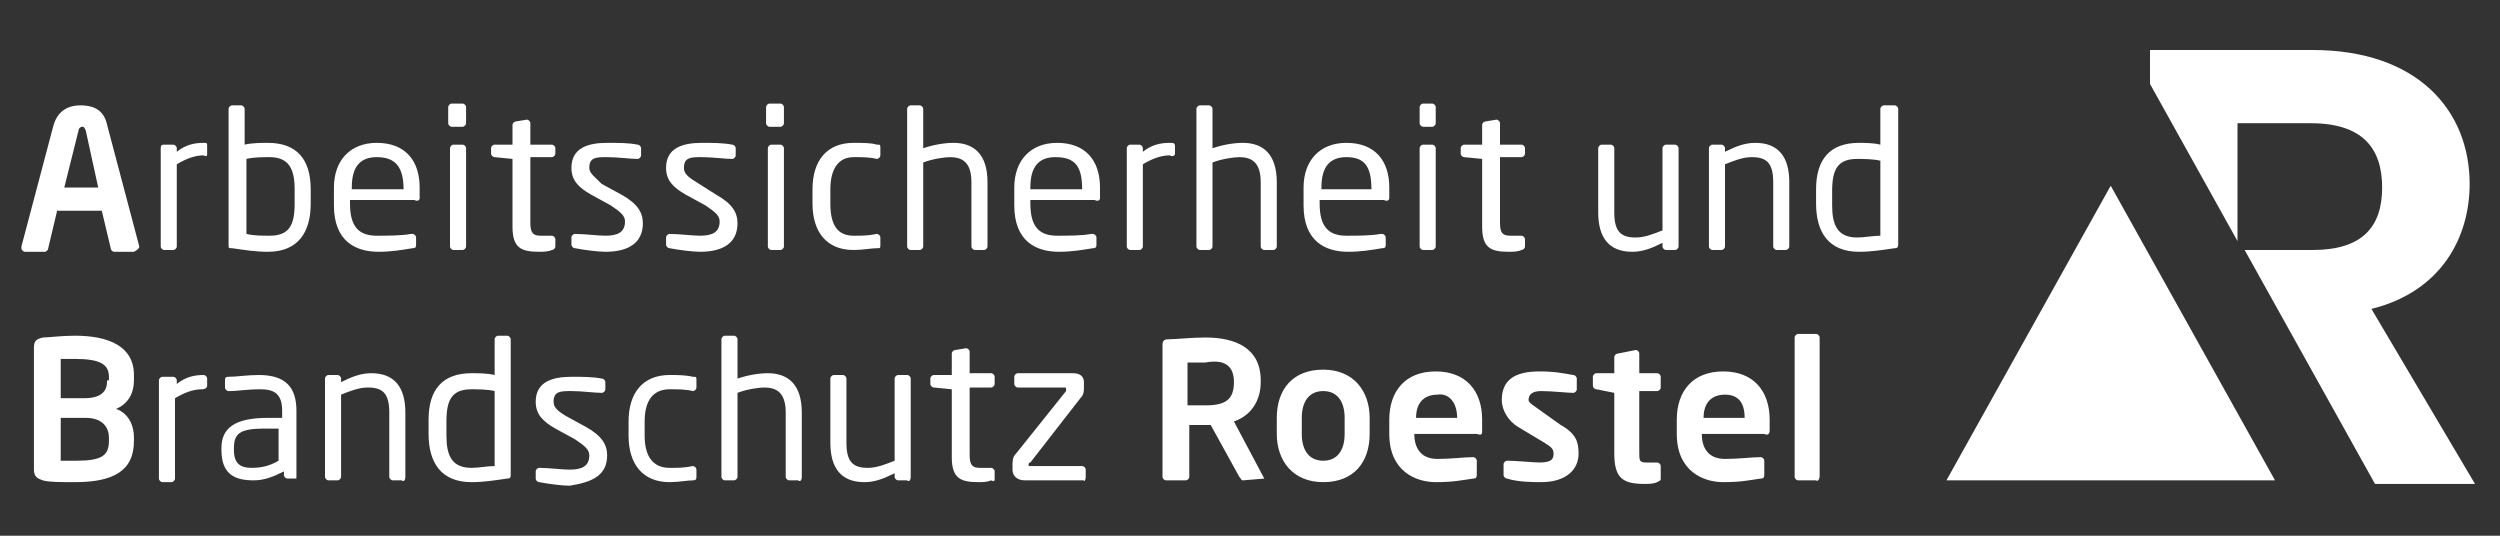 <?xml version="1.0" encoding="utf-8"?>
<!-- Generator: Adobe Illustrator 25.4.1, SVG Export Plug-In . SVG Version: 6.00 Build 0)  -->
<svg version="1.1" id="Ebene_1" xmlns="http://www.w3.org/2000/svg" xmlns:xlink="http://www.w3.org/1999/xlink" x="0px" y="0px"
	 width="140px" height="30px" viewBox="0 0 140 30" style="enable-background:new 0 0 140 30;" xml:space="preserve">
<rect x="0" y="0" width="140" height="30" fill="#333333" stroke="none"/>
<style type="text/css">
	.st0{fill:#FFFFFF;}
</style>
<path class="st0" d="M101.9,26.7v-7.8c0-0.1-0.1-0.2-0.2-0.2h-1c-0.1,0-0.2,0.1-0.2,0.2v7.8c0,0.1,0.1,0.2,0.2,0.2h1
	C101.8,27,101.9,26.8,101.9,26.7 M97.7,23.4h-2.3l0,0c0-0.9,0.5-1.3,1.2-1.3S97.7,22.5,97.7,23.4L97.7,23.4z M99.1,24.1v-0.6
	c0-1.6-0.9-2.7-2.6-2.7s-2.6,1.1-2.6,2.7v0.8c0,2.1,1.5,2.7,2.6,2.7c1,0,1.4-0.1,2.1-0.2c0.2,0,0.2-0.1,0.2-0.3v-0.7
	c0-0.1-0.1-0.2-0.2-0.2l0,0c-0.5,0-1.2,0.1-2,0.1c-1,0-1.3-0.7-1.3-1.4l0,0h3.5C99,24.4,99.1,24.3,99.1,24.1 M93,26.8v-0.7
	c0-0.1-0.1-0.2-0.2-0.2h-0.6c-0.4,0-0.4-0.1-0.4-0.6v-3.4h1c0.1,0,0.2-0.1,0.2-0.2v-0.6c0-0.1-0.1-0.2-0.2-0.2h-1v-1.1
	c0-0.1-0.1-0.2-0.2-0.2l0,0l-1,0.2c-0.1,0-0.2,0.1-0.2,0.2v0.9h-1c-0.1,0-0.2,0.1-0.2,0.2v0.5c0,0.1,0.1,0.2,0.2,0.2l1,0.2v3.4
	c0,1.4,0.5,1.7,1.7,1.7c0.2,0,0.5,0,0.7-0.1C93,26.9,93,26.9,93,26.8 M88.4,25.4c0-0.6-0.1-1.1-1-1.6l-1.4-1
	c-0.3-0.2-0.4-0.3-0.4-0.4c0-0.3,0.2-0.5,0.7-0.5c0.6,0,1.5,0.1,1.8,0.1l0,0c0.1,0,0.2-0.1,0.2-0.2v-0.6c0-0.1-0.1-0.2-0.2-0.2
	c-0.6-0.1-1-0.2-1.9-0.2c-1.4,0-2.1,0.5-2.1,1.6c0,0.6,0.4,1.2,0.9,1.5l1.5,0.9c0.3,0.2,0.5,0.3,0.5,0.6c0,0.3-0.1,0.5-0.8,0.5
	c-0.3,0-1.3-0.1-1.8-0.1l0,0c-0.1,0-0.2,0.1-0.2,0.2v0.6c0,0.1,0.1,0.2,0.2,0.2C85,27,85.9,27,86.3,27C87.7,27,88.4,26.3,88.4,25.4
	 M81.6,23.4h-2.3l0,0c0-0.9,0.5-1.3,1.2-1.3C81.1,22,81.6,22.5,81.6,23.4L81.6,23.4z M83,24.1v-0.6c0-1.6-0.9-2.7-2.6-2.7
	s-2.6,1.1-2.6,2.7v0.8c0,2.1,1.5,2.7,2.6,2.7c1,0,1.4-0.1,2.1-0.2c0.2,0,0.2-0.1,0.2-0.3v-0.7c0-0.1-0.1-0.2-0.2-0.2l0,0
	c-0.5,0-1.2,0.1-2,0.1c-1,0-1.3-0.7-1.3-1.4l0,0h3.5C83,24.4,83,24.3,83,24.1 M75.3,24.3c0,0.9-0.4,1.5-1.2,1.5
	c-0.8,0-1.2-0.6-1.2-1.5v-0.9c0-0.9,0.4-1.5,1.2-1.5c0.8,0,1.2,0.6,1.2,1.5V24.3z M76.7,24.3v-0.9c0-1.5-0.9-2.7-2.6-2.7
	s-2.6,1.1-2.6,2.7v0.9c0,1.5,0.9,2.7,2.6,2.7C75.8,27,76.7,25.9,76.7,24.3 M69.1,21.4c0,1-0.5,1.3-1.6,1.3c-0.2,0-0.8,0-1,0v-2.4
	c0.2,0,0.7,0,1,0C68.6,20.1,69.1,20.5,69.1,21.4L69.1,21.4z M70.8,26.8L70.8,26.8l-1.7-3.2c0.9-0.3,1.5-1.1,1.5-2.2v-0.1
	c0-1.8-1.4-2.4-3.1-2.4c-0.8,0-1.6,0.1-2.1,0.1c-0.2,0-0.3,0.1-0.3,0.3v7.4c0,0.1,0.1,0.2,0.2,0.2h1.1c0.1,0,0.2-0.1,0.2-0.2v-2.9
	c0.2,0,0.7,0,1,0h0.2l1.6,2.9c0.1,0.1,0.1,0.2,0.2,0.2L70.8,26.8C70.8,27,70.8,26.9,70.8,26.8"/>
<g>
	<path class="st0" d="M60.8,26.7v-0.4c0-0.1-0.1-0.2-0.2-0.2h-2.9c-0.1,0-0.1,0-0.1-0.1c0,0,0-0.1,0.1-0.1l2.8-3.6
		c0.2-0.2,0.2-0.4,0.2-0.6v-0.3c0-0.3-0.2-0.5-0.6-0.5H57c-0.1,0-0.2,0.1-0.2,0.2v0.4c0,0.1,0.1,0.2,0.2,0.2h2.6
		c0.1,0,0.1,0,0.1,0.1v0.1l-2.8,3.5c-0.2,0.2-0.2,0.4-0.2,0.7v0.2c0,0.3,0.2,0.6,0.7,0.6h3.3C60.7,27,60.8,26.9,60.8,26.7
		 M55.7,26.8v-0.4c0-0.1-0.1-0.2-0.2-0.2h-0.6c-0.4,0-0.6-0.1-0.6-0.7v-3.8h1.2c0.1,0,0.2-0.1,0.2-0.2v-0.4c0-0.1-0.1-0.2-0.2-0.2
		h-1.2v-1.2c0-0.1-0.1-0.2-0.2-0.2l0,0l-0.6,0.1c-0.1,0-0.2,0.1-0.2,0.2V21h-1c-0.1,0-0.2,0.1-0.2,0.2v0.3c0,0.1,0.1,0.2,0.2,0.2
		l1,0.1v3.8c0,1.2,0.5,1.4,1.5,1.4c0.2,0,0.5,0,0.7-0.1C55.7,27,55.7,26.9,55.7,26.8 M51,26.7v-5.5c0-0.1-0.1-0.2-0.2-0.2h-0.5
		c-0.1,0-0.2,0.1-0.2,0.2v4.6c-0.5,0.2-1,0.4-1.5,0.4c-0.8,0-1.2-0.3-1.2-1.4v-3.6c0-0.1-0.1-0.2-0.2-0.2h-0.5
		c-0.1,0-0.2,0.1-0.2,0.2v3.6c0,1.4,0.6,2.2,1.9,2.2c0.6,0,1.1-0.2,1.7-0.5v0.2c0,0.1,0.1,0.2,0.2,0.2h0.5C50.9,27,51,26.9,51,26.7z
		 M44.9,26.7v-3.6c0-1.6-0.8-2.2-1.9-2.2c-0.5,0-1.1,0.1-1.7,0.3V19c0-0.1-0.1-0.2-0.2-0.2h-0.5c-0.1,0-0.2,0.1-0.2,0.2v7.7
		c0,0.1,0.1,0.2,0.2,0.2h0.5c0.1,0,0.2-0.1,0.2-0.2V22c0.5-0.2,1.2-0.3,1.5-0.3c0.7,0,1.2,0.3,1.2,1.4v3.6c0,0.1,0.1,0.2,0.2,0.2
		h0.5C44.8,27,44.9,26.9,44.9,26.7 M39,26.7v-0.4c0-0.1-0.1-0.2-0.2-0.2l0,0c-0.5,0.1-0.8,0.1-1.3,0.1c-0.9,0-1.4-0.6-1.4-1.8v-0.8
		c0-1.2,0.5-1.8,1.4-1.8c0.5,0,0.9,0,1.3,0.1l0,0c0.1,0,0.2-0.1,0.2-0.2v-0.4c0-0.2,0-0.2-0.2-0.2C38.4,21,37.9,21,37.5,21
		c-1.5,0-2.3,1-2.3,2.6v0.8c0,1.6,0.8,2.6,2.3,2.6c0.5,0,1-0.1,1.3-0.1C39,26.9,39,26.8,39,26.7 M34,25.5c0-0.6-0.3-1.1-1.2-1.6
		l-1.1-0.6C31.2,23,31,22.8,31,22.5c0-0.6,0.4-0.6,1-0.6s1.3,0.1,1.7,0.1l0,0c0.1,0,0.2-0.1,0.2-0.2v-0.4c0-0.1-0.1-0.2-0.2-0.2
		c-0.5-0.1-1.1-0.1-1.7-0.1c-1.1,0-2,0.3-2,1.4c0,0.7,0.4,1.1,1.1,1.5l1.1,0.6c0.6,0.4,0.8,0.6,0.8,0.9c0,0.6-0.4,0.8-1.1,0.8
		c-0.4,0-1.2-0.1-1.7-0.1l0,0c-0.1,0-0.2,0.1-0.2,0.2v0.4c0,0.1,0.1,0.2,0.2,0.2c0.5,0.1,1.3,0.2,1.7,0.2C33.2,27,34,26.6,34,25.5
		 M27.7,26.1c-0.4,0-0.9,0.1-1.3,0.1c-1.1,0-1.4-0.7-1.4-1.8v-0.8c0-1.2,0.3-1.8,1.4-1.8c0.3,0,0.9,0,1.3,0.1V26.1z M28.6,26.6V19
		c0-0.1-0.1-0.2-0.2-0.2h-0.5c-0.1,0-0.2,0.1-0.2,0.2v2c-0.4-0.1-0.9-0.1-1.3-0.1c-1.6,0-2.4,0.9-2.4,2.6v0.8c0,1.6,0.7,2.7,2.4,2.7
		c0.7,0,1.3-0.1,2-0.2C28.6,26.8,28.6,26.7,28.6,26.6 M22.7,26.7v-3.6c0-1.4-0.6-2.2-1.9-2.2c-0.6,0-1.1,0.2-1.7,0.5v-0.2
		c0-0.1-0.1-0.2-0.2-0.2h-0.5c-0.1,0-0.2,0.1-0.2,0.2v5.5c0,0.1,0.1,0.2,0.2,0.2h0.5c0.1,0,0.2-0.1,0.2-0.2v-4.6
		c0.5-0.2,1-0.4,1.5-0.4c0.8,0,1.2,0.3,1.2,1.4v3.6c0,0.1,0.1,0.2,0.2,0.2h0.5C22.6,27,22.7,26.9,22.7,26.7 M15.6,25.8
		c-0.5,0.3-1,0.4-1.5,0.4c-0.6,0-1-0.2-1-1v-0.1c0-0.8,0.3-1.1,1.7-1.1h0.8V25.8z M16.6,26.7V23c0-1.3-0.6-2-2.1-2
		c-0.7,0-1.2,0.1-1.7,0.1c-0.2,0-0.2,0.1-0.2,0.2v0.4c0,0.1,0.1,0.2,0.2,0.2h0.1c0.4,0,0.9-0.1,1.7-0.1s1.2,0.3,1.2,1.2v0.4H15
		c-1.9,0-2.6,0.6-2.6,1.7v0.1c0,1.4,0.8,1.7,1.8,1.7c0.6,0,1.1-0.2,1.7-0.5v0.2c0,0.1,0.1,0.2,0.2,0.2h0.5
		C16.5,27,16.6,26.9,16.6,26.7z M11.6,21.6v-0.4c0-0.1-0.1-0.2-0.2-0.2c-0.5,0-1,0.1-1.5,0.5v-0.2c0-0.1-0.1-0.2-0.2-0.2H9.1
		c-0.1,0-0.2,0.1-0.2,0.2v5.5C8.9,26.9,9,27,9.1,27h0.5c0.1,0,0.2-0.1,0.2-0.2v-4.5c0.5-0.3,1-0.5,1.5-0.5
		C11.5,21.8,11.6,21.7,11.6,21.6 M6.1,24.7c0,0.8-0.4,1.1-1.8,1.1c-0.2,0-0.6,0-0.9,0v-2.4h1.4c1,0,1.3,0.6,1.3,1.1
		C6.1,24.5,6.1,24.7,6.1,24.7z M6,21.3c0,0.6-0.3,1-1.3,1H3.4v-2.2c0.2,0,0.5,0,0.8,0c1.4,0,1.9,0.3,1.9,1v0.2H6z M7.5,24.7v-0.2
		c0-0.8-0.4-1.4-1-1.6c0.7-0.3,1-0.9,1-1.6V21c0-1.6-1.4-2.2-3.3-2.2c-0.8,0-1.5,0.1-1.8,0.1C2,19,1.9,19.1,1.9,19.5v6.8
		c0,0.4,0.2,0.5,0.5,0.6s1,0.1,1.8,0.1C6.3,27,7.5,26.4,7.5,24.7"/>
	<path class="st0" d="M105.3,13.2c-0.4,0-0.9,0.1-1.3,0.1c-1.1,0-1.4-0.7-1.4-1.8v-0.8c0-1.2,0.3-1.8,1.4-1.8c0.3,0,0.9,0,1.3,0.1
		V13.2z M106.3,13.6V6.1c0-0.1-0.1-0.2-0.2-0.2h-0.6c-0.1,0-0.2,0.1-0.2,0.2v2C104.9,8,104.4,8,104.1,8c-1.6,0-2.4,0.9-2.4,2.6v0.8
		c0,1.6,0.7,2.7,2.4,2.7c0.7,0,1.3-0.1,2-0.2C106.3,13.9,106.3,13.8,106.3,13.6 M100.2,13.8v-3.6c0-1.4-0.6-2.2-1.9-2.2
		c-0.6,0-1.1,0.2-1.7,0.5V8.3c0-0.1-0.1-0.2-0.2-0.2h-0.5c-0.1,0-0.2,0.1-0.2,0.2v5.5c0,0.1,0.1,0.2,0.2,0.2h0.5
		c0.1,0,0.2-0.1,0.2-0.2V9.2c0.5-0.2,1-0.4,1.5-0.4c0.8,0,1.2,0.3,1.2,1.4v3.6c0,0.1,0.1,0.2,0.2,0.2h0.5
		C100.1,14,100.2,13.9,100.2,13.8 M94,13.8V8.3c0-0.1-0.1-0.2-0.2-0.2h-0.5c-0.1,0-0.2,0.1-0.2,0.2v4.6c-0.5,0.2-1,0.4-1.5,0.4
		c-0.8,0-1.2-0.3-1.2-1.4V8.3c0-0.1-0.1-0.2-0.2-0.2h-0.5c-0.1,0-0.2,0.1-0.2,0.2v3.6c0,1.4,0.6,2.2,1.9,2.2c0.6,0,1.1-0.2,1.7-0.5
		v0.2c0,0.1,0.1,0.2,0.2,0.2h0.5C93.9,14,94,13.9,94,13.8z M85.4,13.8v-0.4c0-0.1-0.1-0.2-0.2-0.2h-0.6c-0.4,0-0.6-0.1-0.6-0.7V8.8
		h1.2c0.1,0,0.2-0.1,0.2-0.2V8.3c0-0.1-0.1-0.2-0.2-0.2H84V6.9c0-0.1-0.1-0.2-0.2-0.2l0,0l-0.6,0.1C83.1,6.8,83,6.9,83,7v1.1h-1
		c-0.1,0-0.2,0.1-0.2,0.2v0.3c0,0.1,0.1,0.2,0.2,0.2l1,0.1v3.8c0,1.2,0.5,1.4,1.5,1.4c0.2,0,0.5,0,0.7-0.1
		C85.3,14,85.4,13.9,85.4,13.8 M80.4,13.8V8.3c0-0.1-0.1-0.2-0.2-0.2h-0.5c-0.1,0-0.2,0.1-0.2,0.2v5.5c0,0.1,0.1,0.2,0.2,0.2h0.5
		C80.3,14,80.4,13.9,80.4,13.8 M80.4,6.9V6c0-0.1-0.1-0.2-0.2-0.2h-0.5c-0.1,0-0.2,0.1-0.2,0.2v0.9c0,0.1,0.1,0.2,0.2,0.2h0.5
		C80.3,7.1,80.4,7,80.4,6.9 M76.8,10.6H74v-0.1c0-1.2,0.5-1.7,1.4-1.7C76.4,8.8,76.8,9.3,76.8,10.6L76.8,10.6z M77.8,11.1v-0.6
		C77.8,9,77,8,75.4,8C73.9,8,73,9,73,10.5v1c0,2,1.2,2.6,2.5,2.6c0.7,0,1.3-0.1,1.9-0.2c0.2,0,0.2-0.1,0.2-0.2v-0.4
		c0-0.1-0.1-0.2-0.2-0.2h-0.1c-0.5,0.1-1.3,0.1-1.9,0.1c-1,0-1.5-0.5-1.5-1.8v-0.2h3.6C77.7,11.3,77.8,11.2,77.8,11.1 M71.5,13.8
		v-3.6c0-1.6-0.8-2.2-1.9-2.2c-0.5,0-1.1,0.1-1.7,0.3V6.1c0-0.1-0.1-0.2-0.2-0.2h-0.5C67.1,5.9,67,6,67,6.1v7.7
		c0,0.1,0.1,0.2,0.2,0.2h0.5c0.1,0,0.2-0.1,0.2-0.2V9.1c0.5-0.2,1.2-0.3,1.5-0.3c0.7,0,1.2,0.3,1.2,1.4v3.6c0,0.1,0.1,0.2,0.2,0.2
		h0.5C71.4,14,71.5,13.9,71.5,13.8 M65.8,8.6V8.2C65.8,8,65.7,8,65.5,8c-0.5,0-1,0.1-1.5,0.5V8.3c0-0.1-0.1-0.2-0.2-0.2h-0.5
		c-0.1,0-0.2,0.1-0.2,0.2v5.5c0,0.1,0.1,0.2,0.2,0.2h0.5c0.1,0,0.2-0.1,0.2-0.2V9.2c0.5-0.3,1-0.5,1.5-0.5
		C65.7,8.8,65.8,8.7,65.8,8.6 M60.6,10.6h-2.9v-0.1c0-1.2,0.5-1.7,1.4-1.7C60.2,8.8,60.6,9.3,60.6,10.6L60.6,10.6z M61.6,11.1v-0.6
		C61.6,9,60.8,8,59.2,8c-1.5,0-2.4,1-2.4,2.5v1c0,2,1.2,2.6,2.5,2.6c0.7,0,1.3-0.1,1.9-0.2c0.2,0,0.2-0.1,0.2-0.2v-0.4
		c0-0.1-0.1-0.2-0.2-0.2h-0.1c-0.5,0.1-1.3,0.1-1.9,0.1c-1,0-1.5-0.5-1.5-1.8v-0.2h3.6C61.5,11.3,61.6,11.2,61.6,11.1 M55.3,13.8
		v-3.6c0-1.6-0.8-2.2-1.9-2.2c-0.5,0-1.1,0.1-1.7,0.3V6.1c0-0.1-0.1-0.2-0.2-0.2H51c-0.1,0-0.2,0.1-0.2,0.2v7.7
		c0,0.1,0.1,0.2,0.2,0.2h0.5c0.1,0,0.2-0.1,0.2-0.2V9.1c0.5-0.2,1.2-0.3,1.5-0.3c0.7,0,1.2,0.3,1.2,1.4v3.6c0,0.1,0.1,0.2,0.2,0.2
		h0.5C55.2,14,55.3,13.9,55.3,13.8 M49.3,13.7v-0.4c0-0.1-0.1-0.2-0.2-0.2l0,0c-0.5,0.1-0.8,0.1-1.3,0.1c-0.9,0-1.3-0.6-1.3-1.8
		v-0.8c0-1.2,0.5-1.8,1.3-1.8c0.5,0,0.9,0,1.3,0.1l0,0c0.1,0,0.2-0.1,0.2-0.2V8.3c0-0.2,0-0.2-0.2-0.2C48.8,8,48.3,8,47.8,8
		c-1.5,0-2.3,1-2.3,2.6v0.8c0,1.6,0.8,2.6,2.3,2.6c0.5,0,1-0.1,1.3-0.1C49.3,13.9,49.3,13.9,49.3,13.7 M43.9,13.8V8.3
		c0-0.1-0.1-0.2-0.2-0.2h-0.5c-0.1,0-0.2,0.1-0.2,0.2v5.5c0,0.1,0.1,0.2,0.2,0.2h0.5C43.8,14,43.9,13.9,43.9,13.8 M43.9,6.9V6
		c0-0.1-0.1-0.2-0.2-0.2h-0.6c-0.1,0-0.2,0.1-0.2,0.2v0.9c0,0.1,0.1,0.2,0.2,0.2h0.6C43.8,7.1,43.9,7,43.9,6.9 M41.3,12.5
		c0-0.6-0.3-1.1-1.2-1.6L39,10.2c-0.5-0.3-0.7-0.5-0.7-0.8c0-0.6,0.4-0.6,1-0.6s1.3,0.1,1.7,0.1l0,0c0.1,0,0.2-0.1,0.2-0.2V8.3
		c0-0.1-0.1-0.2-0.2-0.2C40.5,8,39.9,8,39.3,8c-1.1,0-2,0.3-2,1.4c0,0.7,0.4,1.1,1.1,1.5l1.1,0.6c0.6,0.4,0.8,0.6,0.8,0.9
		c0,0.6-0.4,0.8-1.1,0.8c-0.4,0-1.2-0.1-1.7-0.1l0,0c-0.1,0-0.2,0.1-0.2,0.2v0.4c0,0.1,0.1,0.2,0.2,0.2c0.5,0.1,1.3,0.2,1.7,0.2
		C40.5,14.1,41.3,13.6,41.3,12.5 M36,12.5c0-0.6-0.3-1.1-1.2-1.6l-1.1-0.6C33.3,9.9,33,9.7,33,9.4c0-0.6,0.4-0.6,1-0.6
		s1.3,0.1,1.7,0.1l0,0c0.1,0,0.2-0.1,0.2-0.2V8.3c0-0.1-0.1-0.2-0.2-0.2C35.2,8,34.7,8,34,8c-1.1,0-2,0.3-2,1.4
		c0,0.7,0.4,1.1,1.1,1.5l1.1,0.6c0.6,0.4,0.8,0.6,0.8,0.9c0,0.6-0.4,0.8-1.1,0.8c-0.4,0-1.2-0.1-1.7-0.1l0,0c-0.1,0-0.2,0.1-0.2,0.2
		v0.4c0,0.1,0.1,0.2,0.2,0.2c0.5,0.1,1.3,0.2,1.7,0.2C35.2,14.1,36,13.6,36,12.5 M31.1,13.8v-0.4c0-0.1-0.1-0.2-0.2-0.2h-0.6
		c-0.4,0-0.6-0.1-0.6-0.7V8.8h1.2c0.1,0,0.2-0.1,0.2-0.2V8.3c0-0.1-0.1-0.2-0.2-0.2h-1.2V6.9c0-0.1-0.1-0.2-0.2-0.2l0,0l-0.6,0.1
		c-0.1,0-0.2,0.1-0.2,0.2v1.1h-1c-0.1,0-0.2,0.1-0.2,0.2v0.3c0,0.1,0.1,0.2,0.2,0.2l1,0.1v3.8c0,1.2,0.5,1.4,1.5,1.4
		c0.2,0,0.5,0,0.7-0.1C31,14,31.1,13.9,31.1,13.8 M26.1,13.8V8.3c0-0.1-0.1-0.2-0.2-0.2h-0.5c-0.1,0-0.2,0.1-0.2,0.2v5.5
		c0,0.1,0.1,0.2,0.2,0.2h0.5C26,14,26.1,13.9,26.1,13.8 M26.1,6.9V6c0-0.1-0.1-0.2-0.2-0.2h-0.6c-0.1,0-0.2,0.1-0.2,0.2v0.9
		c0,0.1,0.1,0.2,0.2,0.2h0.6C26,7.1,26.1,7,26.1,6.9 M22.6,10.6h-2.9v-0.1c0-1.2,0.5-1.7,1.4-1.7C22.1,8.8,22.6,9.3,22.6,10.6
		L22.6,10.6z M23.5,11.1v-0.6C23.5,9,22.7,8,21.1,8c-1.5,0-2.4,1-2.4,2.5v1c0,2,1.2,2.6,2.5,2.6c0.7,0,1.3-0.1,1.9-0.2
		c0.2,0,0.2-0.1,0.2-0.2v-0.4c0-0.1-0.1-0.2-0.2-0.2H23c-0.5,0.1-1.3,0.1-1.9,0.1c-1,0-1.5-0.5-1.5-1.8v-0.2h3.6
		C23.4,11.3,23.5,11.2,23.5,11.1 M16.5,11.4c0,1.2-0.3,1.8-1.4,1.8c-0.4,0-0.9,0-1.3-0.1V8.9c0.4-0.1,0.9-0.1,1.3-0.1
		c1.1,0,1.4,0.7,1.4,1.8V11.4z M17.4,11.4v-0.8C17.4,8.9,16.6,8,15,8c-0.3,0-0.9,0-1.3,0.1v-2c0-0.1-0.1-0.2-0.2-0.2H13
		c-0.1,0-0.2,0.1-0.2,0.2v7.6c0,0.2,0,0.2,0.2,0.2c0.7,0.1,1.3,0.2,2,0.2C16.7,14.1,17.4,13,17.4,11.4 M11.6,8.6V8.2
		c0-0.2,0-0.2-0.2-0.2c-0.5,0-1,0.1-1.5,0.5V8.3c0-0.1-0.1-0.2-0.2-0.2H9.2C9.1,8.1,9,8.1,9,8.3v5.5C9,13.9,9.1,14,9.2,14h0.5
		c0.1,0,0.2-0.1,0.2-0.2V9.2c0.5-0.3,1-0.5,1.5-0.5C11.6,8.8,11.6,8.7,11.6,8.6 M5.5,10.5H3.6l0.8-3.2c0-0.1,0.1-0.2,0.2-0.2
		s0.1,0,0.2,0.2L5.5,10.5z M7.8,13.8L7.8,13.8L6,7C5.8,6,5,5.9,4.5,5.9C4.1,5.9,3.3,6,3,7l-1.8,6.8c0,0,0,0,0,0.1s0.1,0.2,0.2,0.2
		h1.1c0.1,0,0.2-0.1,0.2-0.2l0.5-2.1h2.5l0.5,2.1c0,0.1,0.1,0.2,0.2,0.2h1.1C7.7,14,7.8,13.9,7.8,13.8"/>
</g>
<path class="st0" d="M133.4,10.5c0,2.2-1.1,3.5-3.9,3.5h-3.8l7.3,13.1h5.6l-5.8-9.8c4-1,5.5-4.1,5.5-7c0-4.1-2.9-7.5-8.8-7.5h-9.1
	v1.9l4.9,8.8V6.9h4.1C132.3,6.9,133.4,8.3,133.4,10.5"/>
<polygon class="st0" points="109,26.9 127.4,26.9 118.2,10.4 "/>
</svg>
